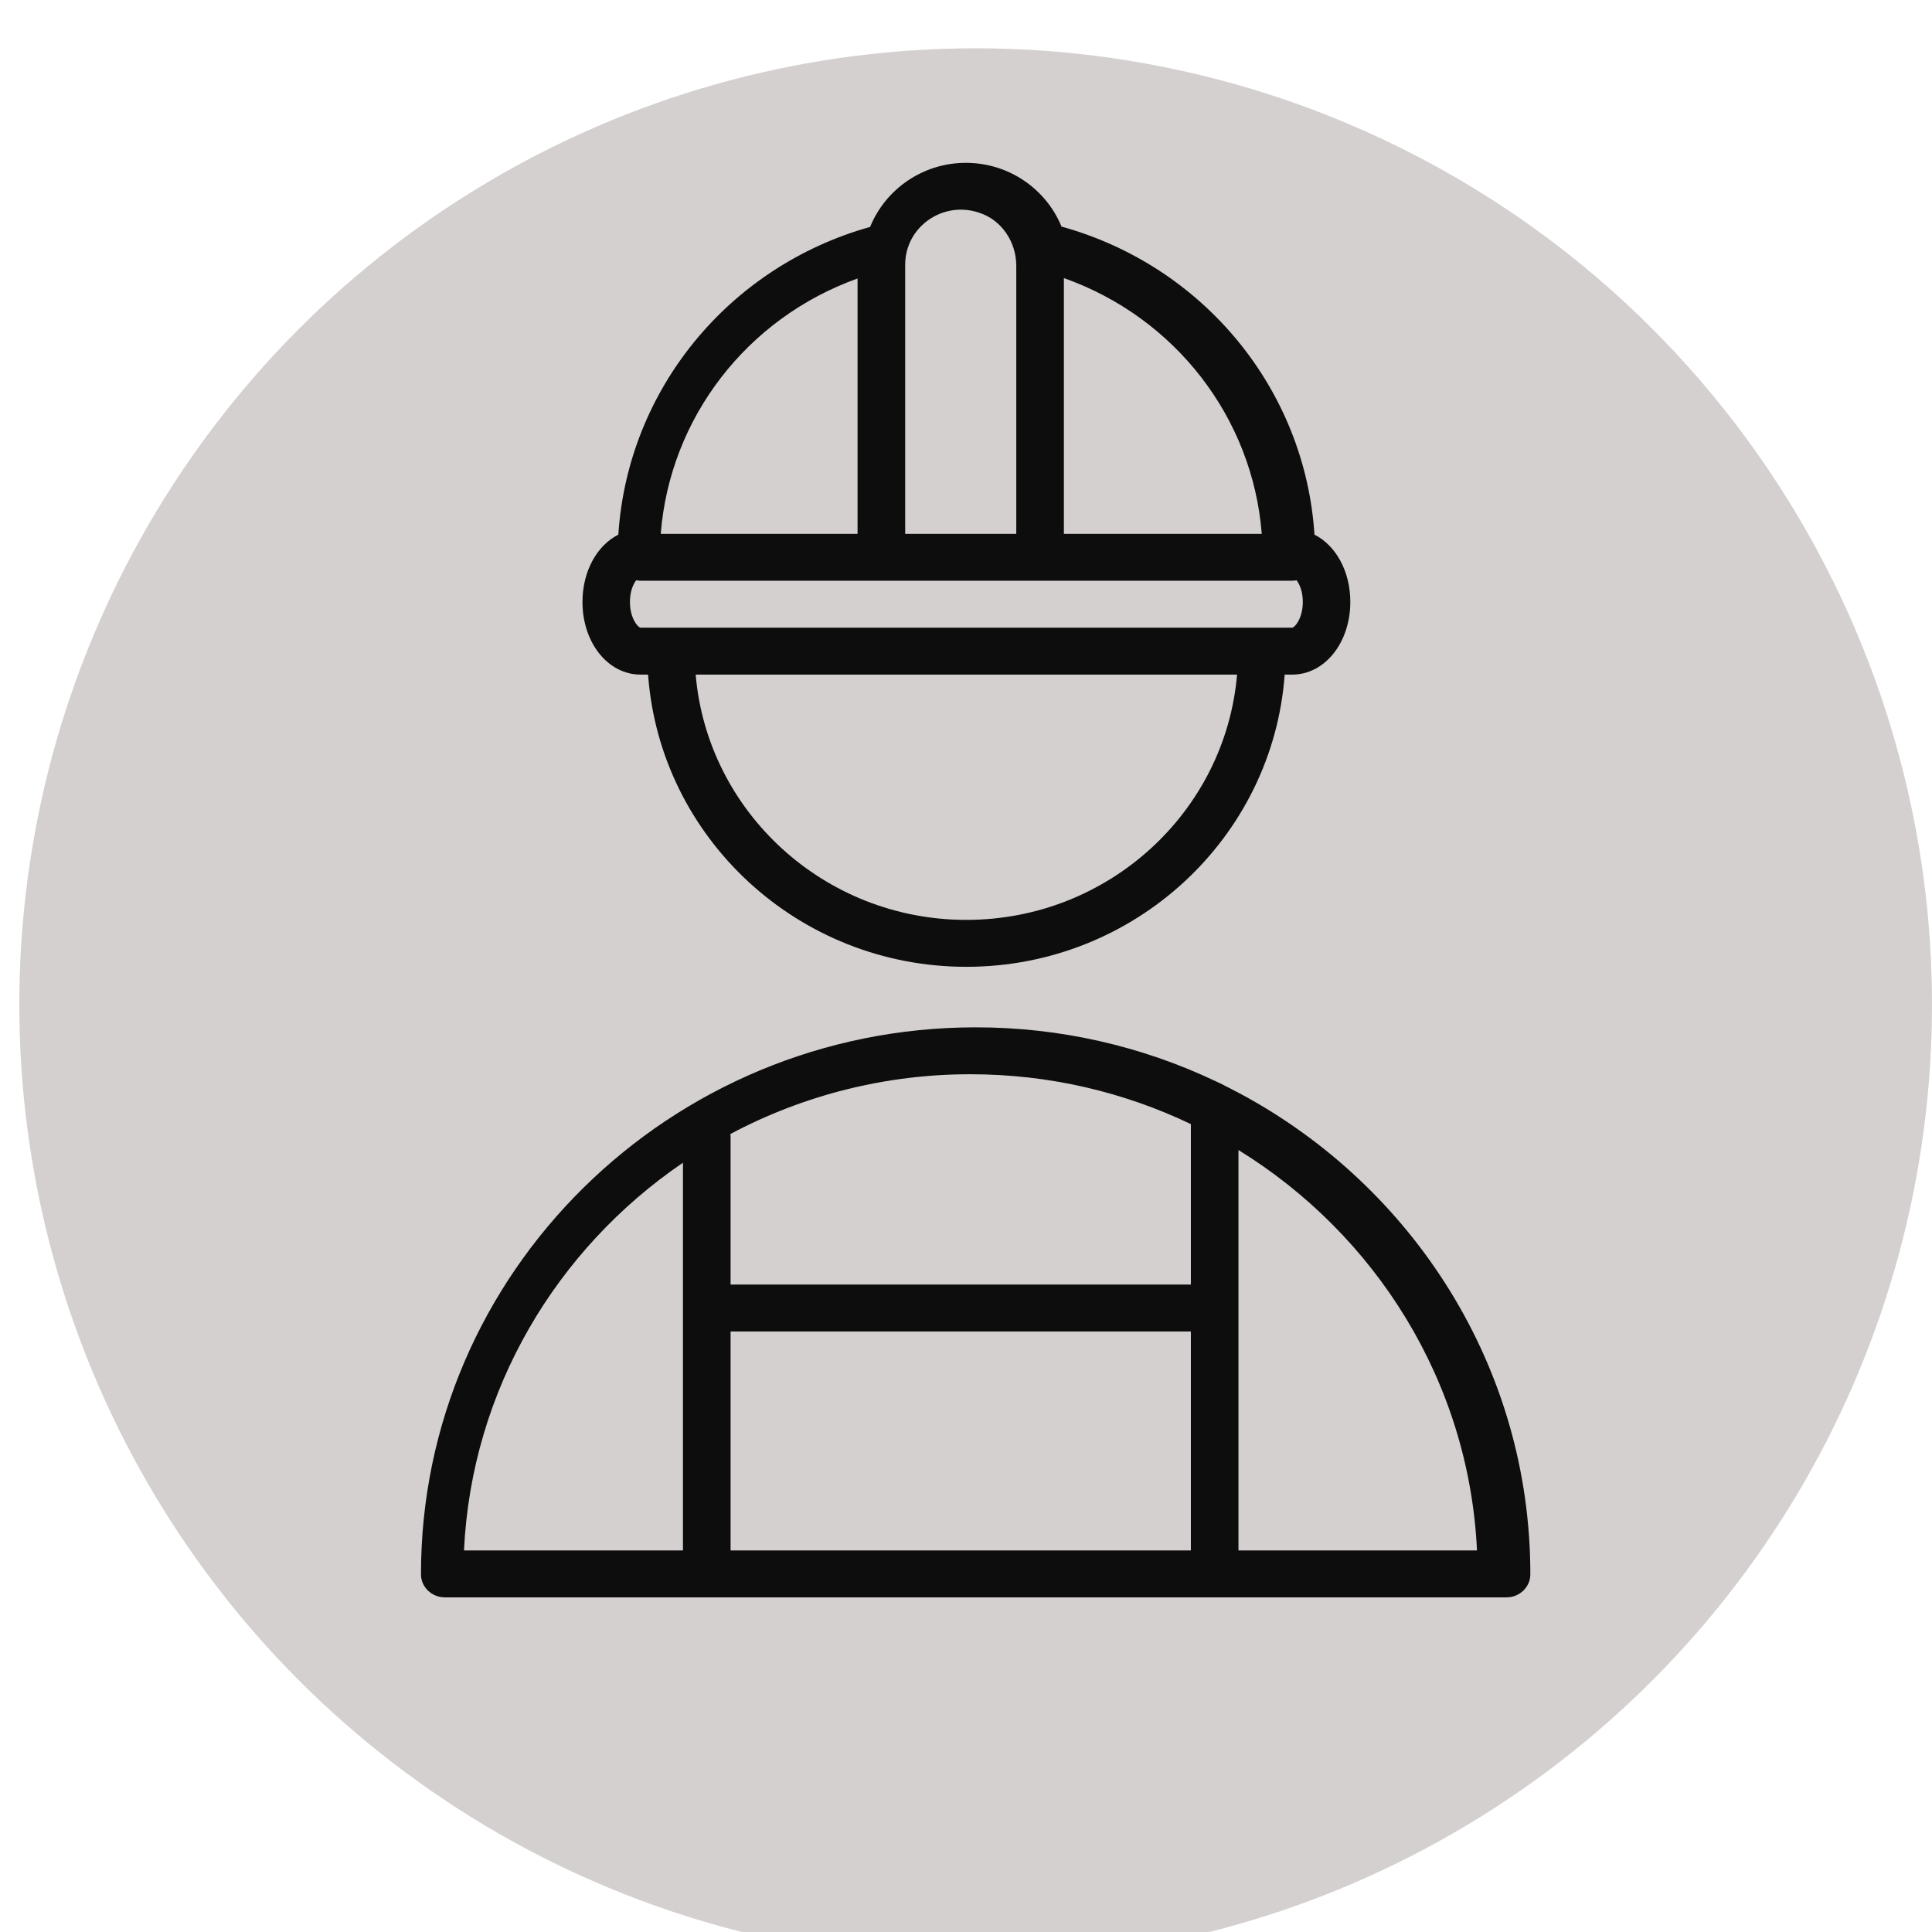 <?xml version="1.0" encoding="UTF-8"?> <svg xmlns="http://www.w3.org/2000/svg" viewBox="0 0 100.00 100.00" data-guides="{&quot;vertical&quot;:[],&quot;horizontal&quot;:[]}"><ellipse color="rgb(51, 51, 51)" fill="#d5d0d0" stroke="#d5d0d0" fill-opacity="1" stroke-opacity="1" stroke-width="1" id="tSvg172723c082" title="Ellipse 3" cx="50.5" cy="52" rx="49" ry="49" style="transform: rotate(0deg); transform-origin: 50.5px 52px;"></ellipse><path fill="#0d0d0d" stroke="none" fill-opacity="1" stroke-width="1" stroke-opacity="1" color="rgb(51, 51, 51)" fill-rule="evenodd" id="tSvga2efa950bf" title="Path 8" d="M64.228 56.626C63.804 56.404 63.123 56.048 62.961 55.982C59.076 54.13 54.815 53.17 50.499 53.175C34.66 53.175 21.776 65.88 21.79 81.491C21.791 82.151 22.352 82.679 23.022 82.679C41.341 82.679 59.659 82.679 77.978 82.679C78.648 82.679 79.209 82.151 79.21 81.491C79.218 70.777 73.153 61.435 64.228 56.626ZM37.815 68.917C45.756 68.917 53.697 68.917 61.639 68.917C61.639 72.695 61.639 76.473 61.639 80.251C53.697 80.251 45.756 80.251 37.815 80.251C37.815 76.473 37.815 72.695 37.815 68.917ZM61.639 58.183C61.639 60.951 61.639 63.72 61.639 66.489C53.697 66.489 45.756 66.489 37.815 66.489C37.815 63.925 37.815 61.361 37.815 58.798C37.815 58.763 37.808 58.731 37.804 58.697C41.621 56.663 45.893 55.599 50.232 55.603C54.319 55.603 58.188 56.534 61.639 58.183ZM35.35 60.181C35.35 66.871 35.35 73.561 35.35 80.251C31.572 80.251 27.794 80.251 24.016 80.251C24.409 71.934 28.811 64.636 35.35 60.181ZM64.103 80.251C64.103 73.343 64.103 66.434 64.103 59.526C71.199 63.899 76.037 71.513 76.449 80.251C72.334 80.251 68.218 80.251 64.103 80.251ZM33.153 34.917C33.283 34.917 33.414 34.917 33.544 34.917C34.158 43.356 41.301 50.042 50.016 50.042C58.735 50.042 65.881 43.356 66.495 34.917C66.626 34.917 66.756 34.917 66.886 34.917C68.572 34.917 69.892 33.264 69.892 31.155C69.892 29.558 69.135 28.227 68.037 27.673C67.551 20.158 62.301 13.765 54.944 11.728C54.152 9.797 52.233 8.429 49.994 8.429C47.748 8.429 45.825 9.806 45.037 11.745C37.709 13.801 32.489 20.181 32.005 27.673C30.906 28.227 30.149 29.559 30.149 31.155C30.147 33.264 31.468 34.917 33.153 34.917ZM50.016 47.613C42.66 47.613 36.615 42.016 36.008 34.917C45.349 34.917 54.69 34.917 64.03 34.917C63.424 42.016 57.376 47.613 50.016 47.613ZM66.891 32.488C55.644 32.488 44.396 32.488 33.148 32.488C33.022 32.469 32.606 32.015 32.606 31.154C32.606 30.608 32.773 30.244 32.928 30.034C33.009 30.05 33.093 30.059 33.18 30.059C44.407 30.059 55.633 30.059 66.859 30.059C66.946 30.059 67.03 30.05 67.111 30.034C67.266 30.245 67.433 30.608 67.433 31.154C67.433 32.015 67.016 32.469 66.891 32.488ZM65.308 27.631C61.894 27.631 58.48 27.631 55.067 27.631C55.067 23.218 55.067 18.806 55.067 14.394C60.827 16.435 64.836 21.616 65.308 27.631ZM52.602 13.755C52.602 18.381 52.602 23.006 52.602 27.631C50.685 27.631 48.768 27.631 46.852 27.631C46.852 22.984 46.852 18.337 46.852 13.691C46.857 11.749 48.792 10.383 50.659 11.003C51.846 11.375 52.602 12.528 52.602 13.755ZM44.387 14.414C44.387 18.82 44.387 23.225 44.387 27.631C40.991 27.631 37.596 27.631 34.2 27.631C34.67 21.637 38.654 16.469 44.387 14.414Z"></path><defs></defs></svg> 